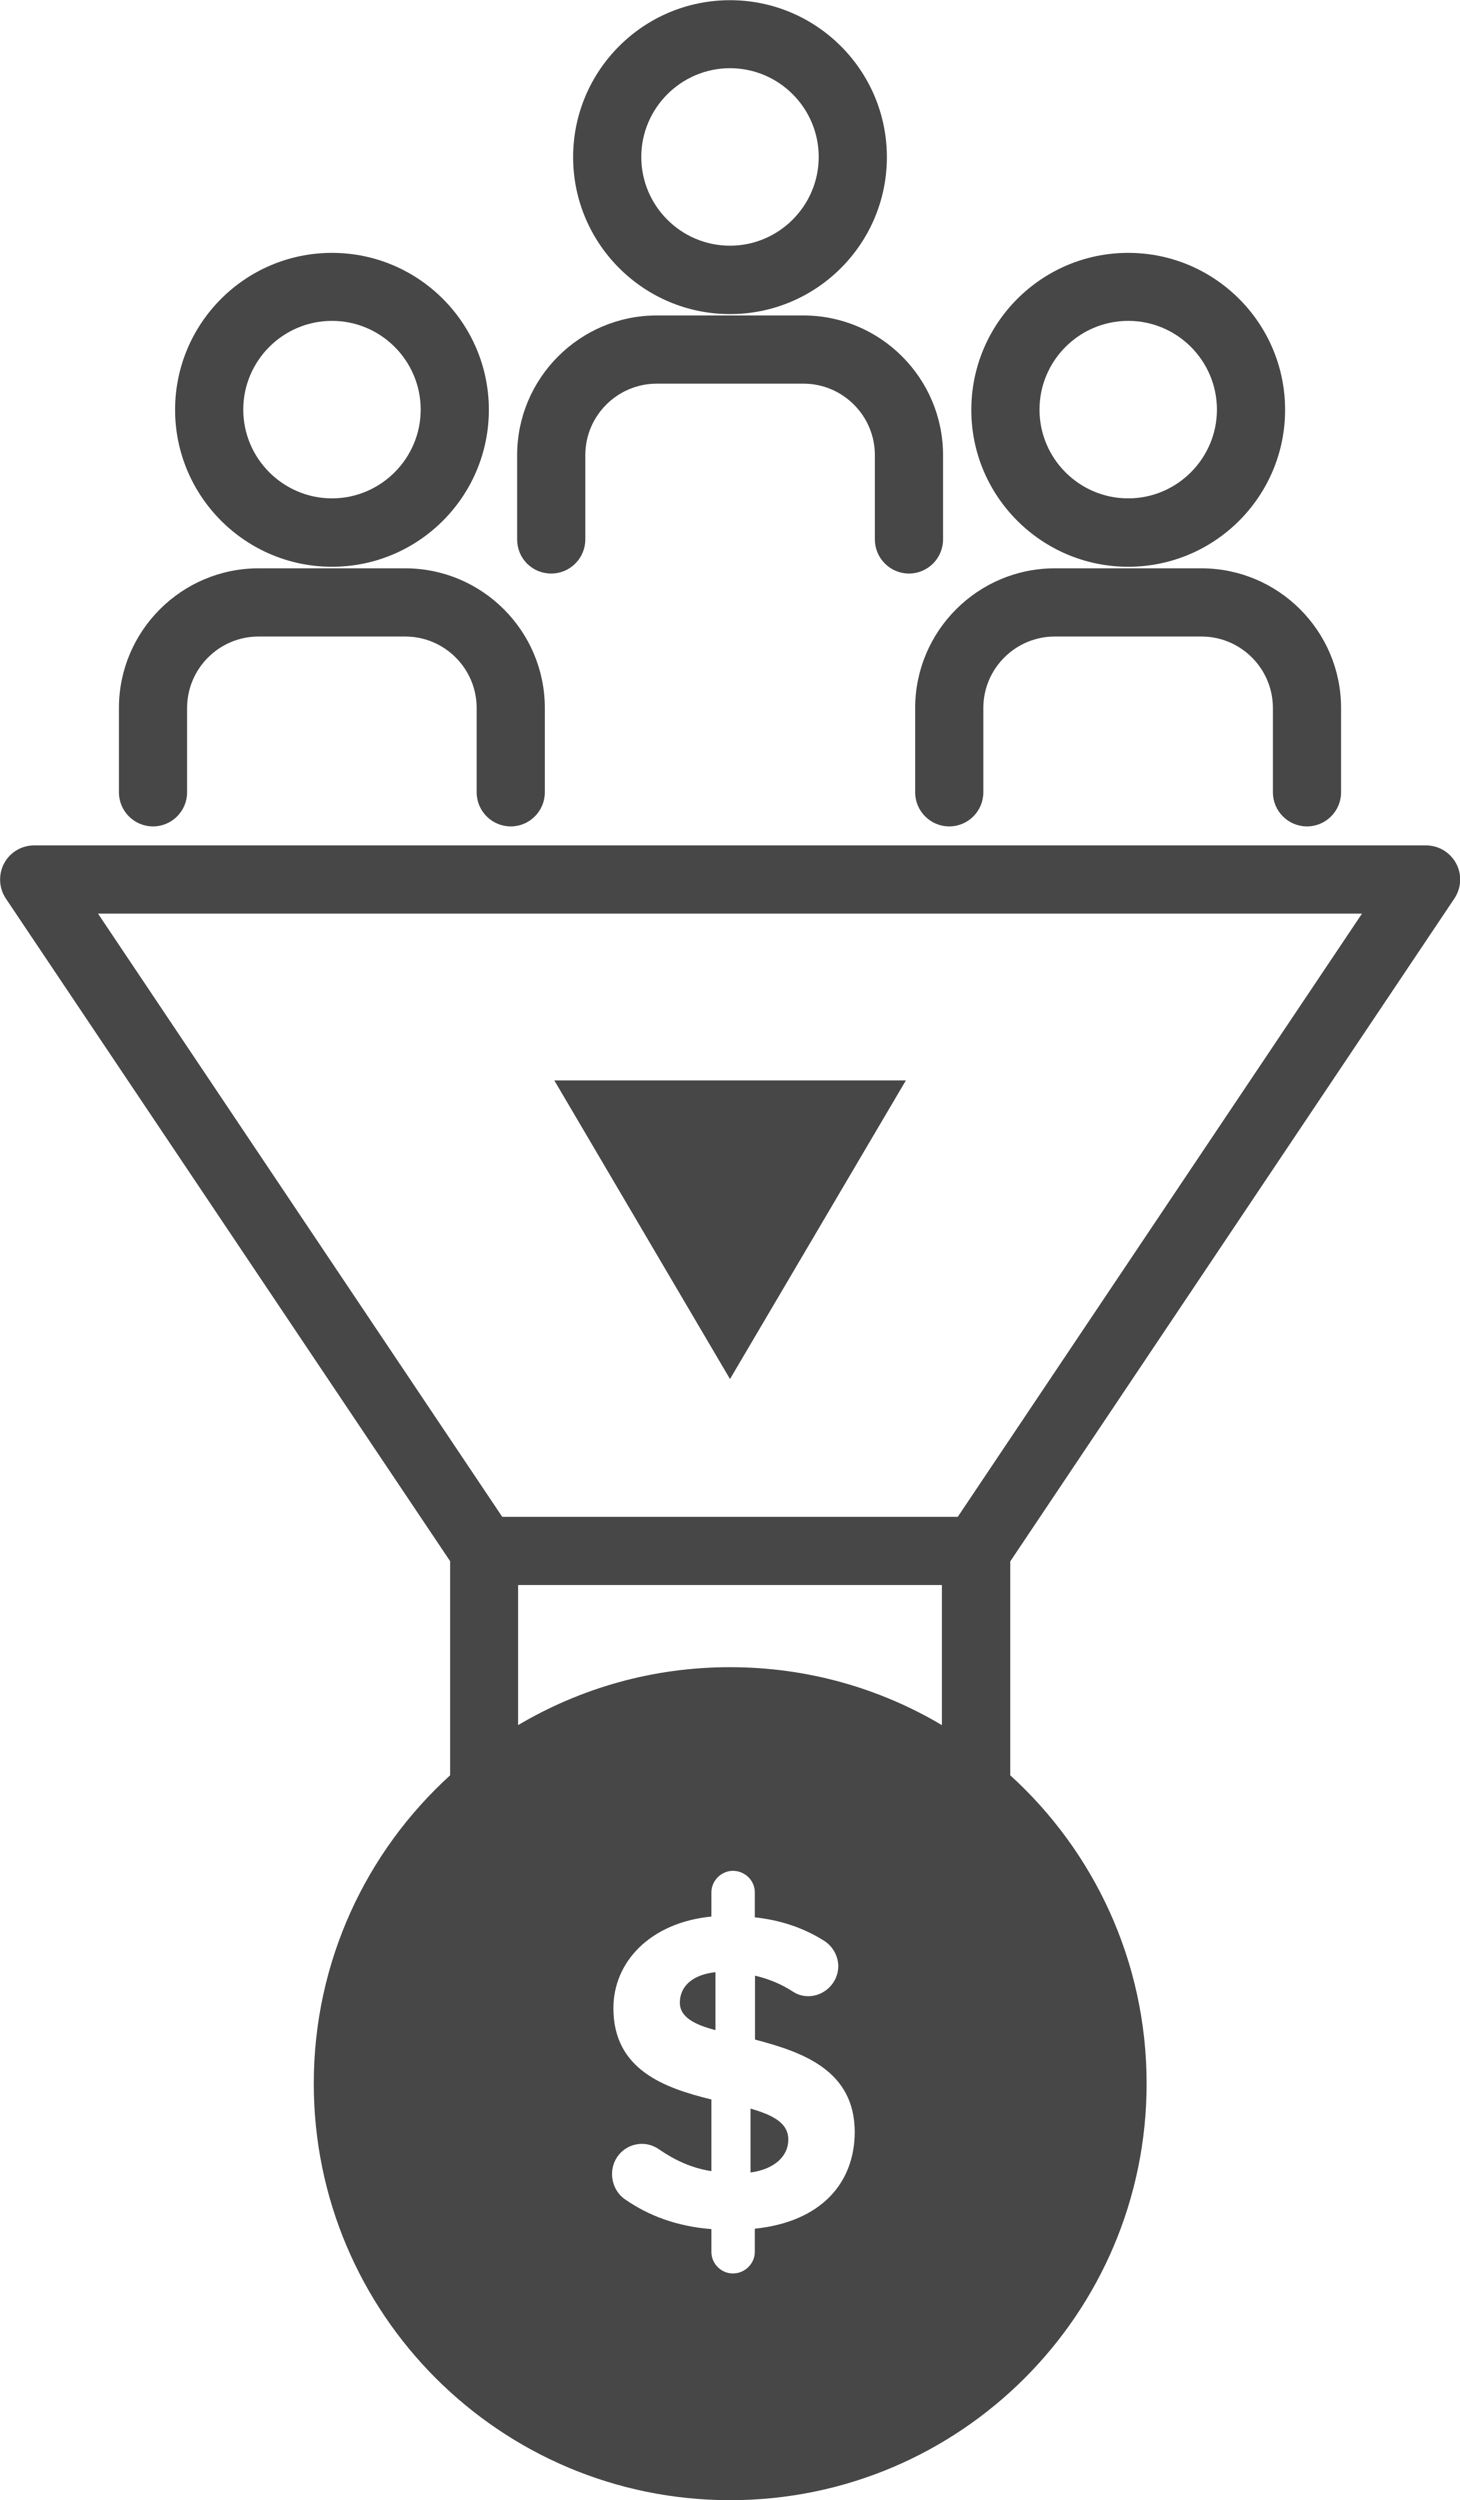 <?xml version="1.0" encoding="utf-8"?>
<!-- Generator: Adobe Illustrator 23.0.1, SVG Export Plug-In . SVG Version: 6.00 Build 0)  -->
<svg version="1.1" id="Warstwa_1" xmlns="http://www.w3.org/2000/svg" xmlns:xlink="http://www.w3.org/1999/xlink" x="0px" y="0px"
	 width="75.38px" height="129.03px" viewBox="0 0 75.38 129.03" style="enable-background:new 0 0 75.38 129.03;"
	 xml:space="preserve">
<style type="text/css">
	.st0{fill:#474747;}
</style>
<g>
	<path class="st0" d="M58.25,29.25c4.47,0,8.1-3.63,8.1-8.1c0-4.47-3.63-8.1-8.1-8.1c-4.47,0-8.1,3.63-8.1,8.1
		C50.14,25.61,53.78,29.25,58.25,29.25z M58.25,16.56c2.53,0,4.58,2.06,4.58,4.58s-2.06,4.58-4.58,4.58c-2.53,0-4.58-2.06-4.58-4.58
		S55.72,16.56,58.25,16.56z"/>
	<path class="st0" d="M47.25,40.89c0,0.97,0.79,1.76,1.76,1.76c0.97,0,1.76-0.79,1.76-1.76v-4.35c0-2.04,1.66-3.69,3.69-3.69h7.57
		c2.04,0,3.69,1.66,3.69,3.69v4.35c0,0.97,0.79,1.76,1.76,1.76s1.76-0.79,1.76-1.76v-4.35c0-3.98-3.24-7.21-7.21-7.21h-7.57
		c-3.98,0-7.21,3.24-7.21,7.21V40.89z"/>
	<path class="st0" d="M17.14,29.25c4.47,0,8.1-3.63,8.1-8.1c0-4.47-3.63-8.1-8.1-8.1c-4.47,0-8.1,3.63-8.1,8.1
		C9.04,25.61,12.67,29.25,17.14,29.25z M17.14,16.56c2.53,0,4.58,2.06,4.58,4.58s-2.06,4.58-4.58,4.58s-4.58-2.06-4.58-4.58
		S14.61,16.56,17.14,16.56z"/>
	<path class="st0" d="M7.9,42.65c0.97,0,1.76-0.79,1.76-1.76v-4.35c0-2.04,1.66-3.69,3.69-3.69h7.57c2.04,0,3.69,1.66,3.69,3.69
		v4.35c0,0.97,0.79,1.76,1.76,1.76c0.97,0,1.76-0.79,1.76-1.76v-4.35c0-3.98-3.24-7.21-7.21-7.21h-7.57c-3.98,0-7.21,3.24-7.21,7.21
		v4.35C6.14,41.86,6.93,42.65,7.9,42.65z"/>
	<path class="st0" d="M37.69,16.21c4.47,0,8.1-3.63,8.1-8.1c0-4.47-3.63-8.1-8.1-8.1c-4.47,0-8.1,3.63-8.1,8.1
		C29.59,12.57,33.22,16.21,37.69,16.21z M37.69,3.52c2.53,0,4.58,2.06,4.58,4.58s-2.06,4.58-4.58,4.58c-2.53,0-4.58-2.06-4.58-4.58
		S35.17,3.52,37.69,3.52z"/>
	<path class="st0" d="M28.46,29.6c0.97,0,1.76-0.79,1.76-1.76v-4.35c0-2.04,1.66-3.69,3.69-3.69h7.57c2.04,0,3.69,1.66,3.69,3.69
		v4.35c0,0.97,0.79,1.76,1.76,1.76s1.76-0.79,1.76-1.76v-4.35c0-3.98-3.24-7.21-7.21-7.21h-7.57c-3.98,0-7.21,3.24-7.21,7.21v4.35
		C26.7,28.82,27.48,29.6,28.46,29.6z"/>
	<path class="st0" d="M75.09,46.37c0.36-0.54,0.4-1.24,0.09-1.81s-0.9-0.93-1.55-0.93H1.76c-0.65,0-1.25,0.36-1.55,0.93
		s-0.27,1.27,0.09,1.81l22.94,34.2v11.05c-4.32,3.93-7.04,9.6-7.04,15.91c0,11.87,9.62,21.5,21.5,21.5c11.87,0,21.5-9.62,21.5-21.5
		c0-6.3-2.71-11.97-7.04-15.91V80.58L75.09,46.37z M70.32,47.15L49.45,78.28H25.93L5.06,47.15H70.32z M38.97,115.02v1.2
		c0,0.61-0.52,1.11-1.13,1.11c-0.59,0-1.11-0.49-1.11-1.11v-1.18c-1.81-0.14-3.27-0.71-4.45-1.53c-0.42-0.28-0.68-0.78-0.68-1.32
		c0-0.85,0.68-1.55,1.55-1.55c0.33,0,0.64,0.12,0.87,0.28c0.78,0.54,1.67,0.97,2.71,1.13v-3.7c-2.42-0.59-5.06-1.53-5.06-4.71
		c0-2.4,1.91-4.42,5.06-4.73v-1.25c0-0.61,0.52-1.11,1.11-1.11c0.61,0,1.13,0.49,1.13,1.11v1.29c1.29,0.14,2.47,0.52,3.53,1.18
		c0.45,0.26,0.78,0.78,0.78,1.34c0,0.85-0.71,1.55-1.55,1.55c-0.31,0-0.57-0.09-0.8-0.24c-0.61-0.4-1.27-0.66-1.95-0.82v3.3
		c2.45,0.64,5.15,1.58,5.15,4.78C44.12,112.64,42.42,114.66,38.97,115.02z M37.69,86.04c-4,0-7.73,1.09-10.94,2.99V81.8h21.88v7.23
		C45.43,87.13,41.69,86.04,37.69,86.04z"/>
	<path class="st0" d="M35.1,103.36c0,0.73,0.75,1.13,1.84,1.41v-2.99C35.74,101.91,35.1,102.52,35.1,103.36z"/>
	<path class="st0" d="M38.75,108.82v3.3c1.34-0.19,1.95-0.92,1.95-1.69C40.71,109.55,39.88,109.15,38.75,108.82z"/>
	<polygon class="st0" points="46.77,55.76 28.62,55.76 37.69,71.17 	"/>
</g>
</svg>

